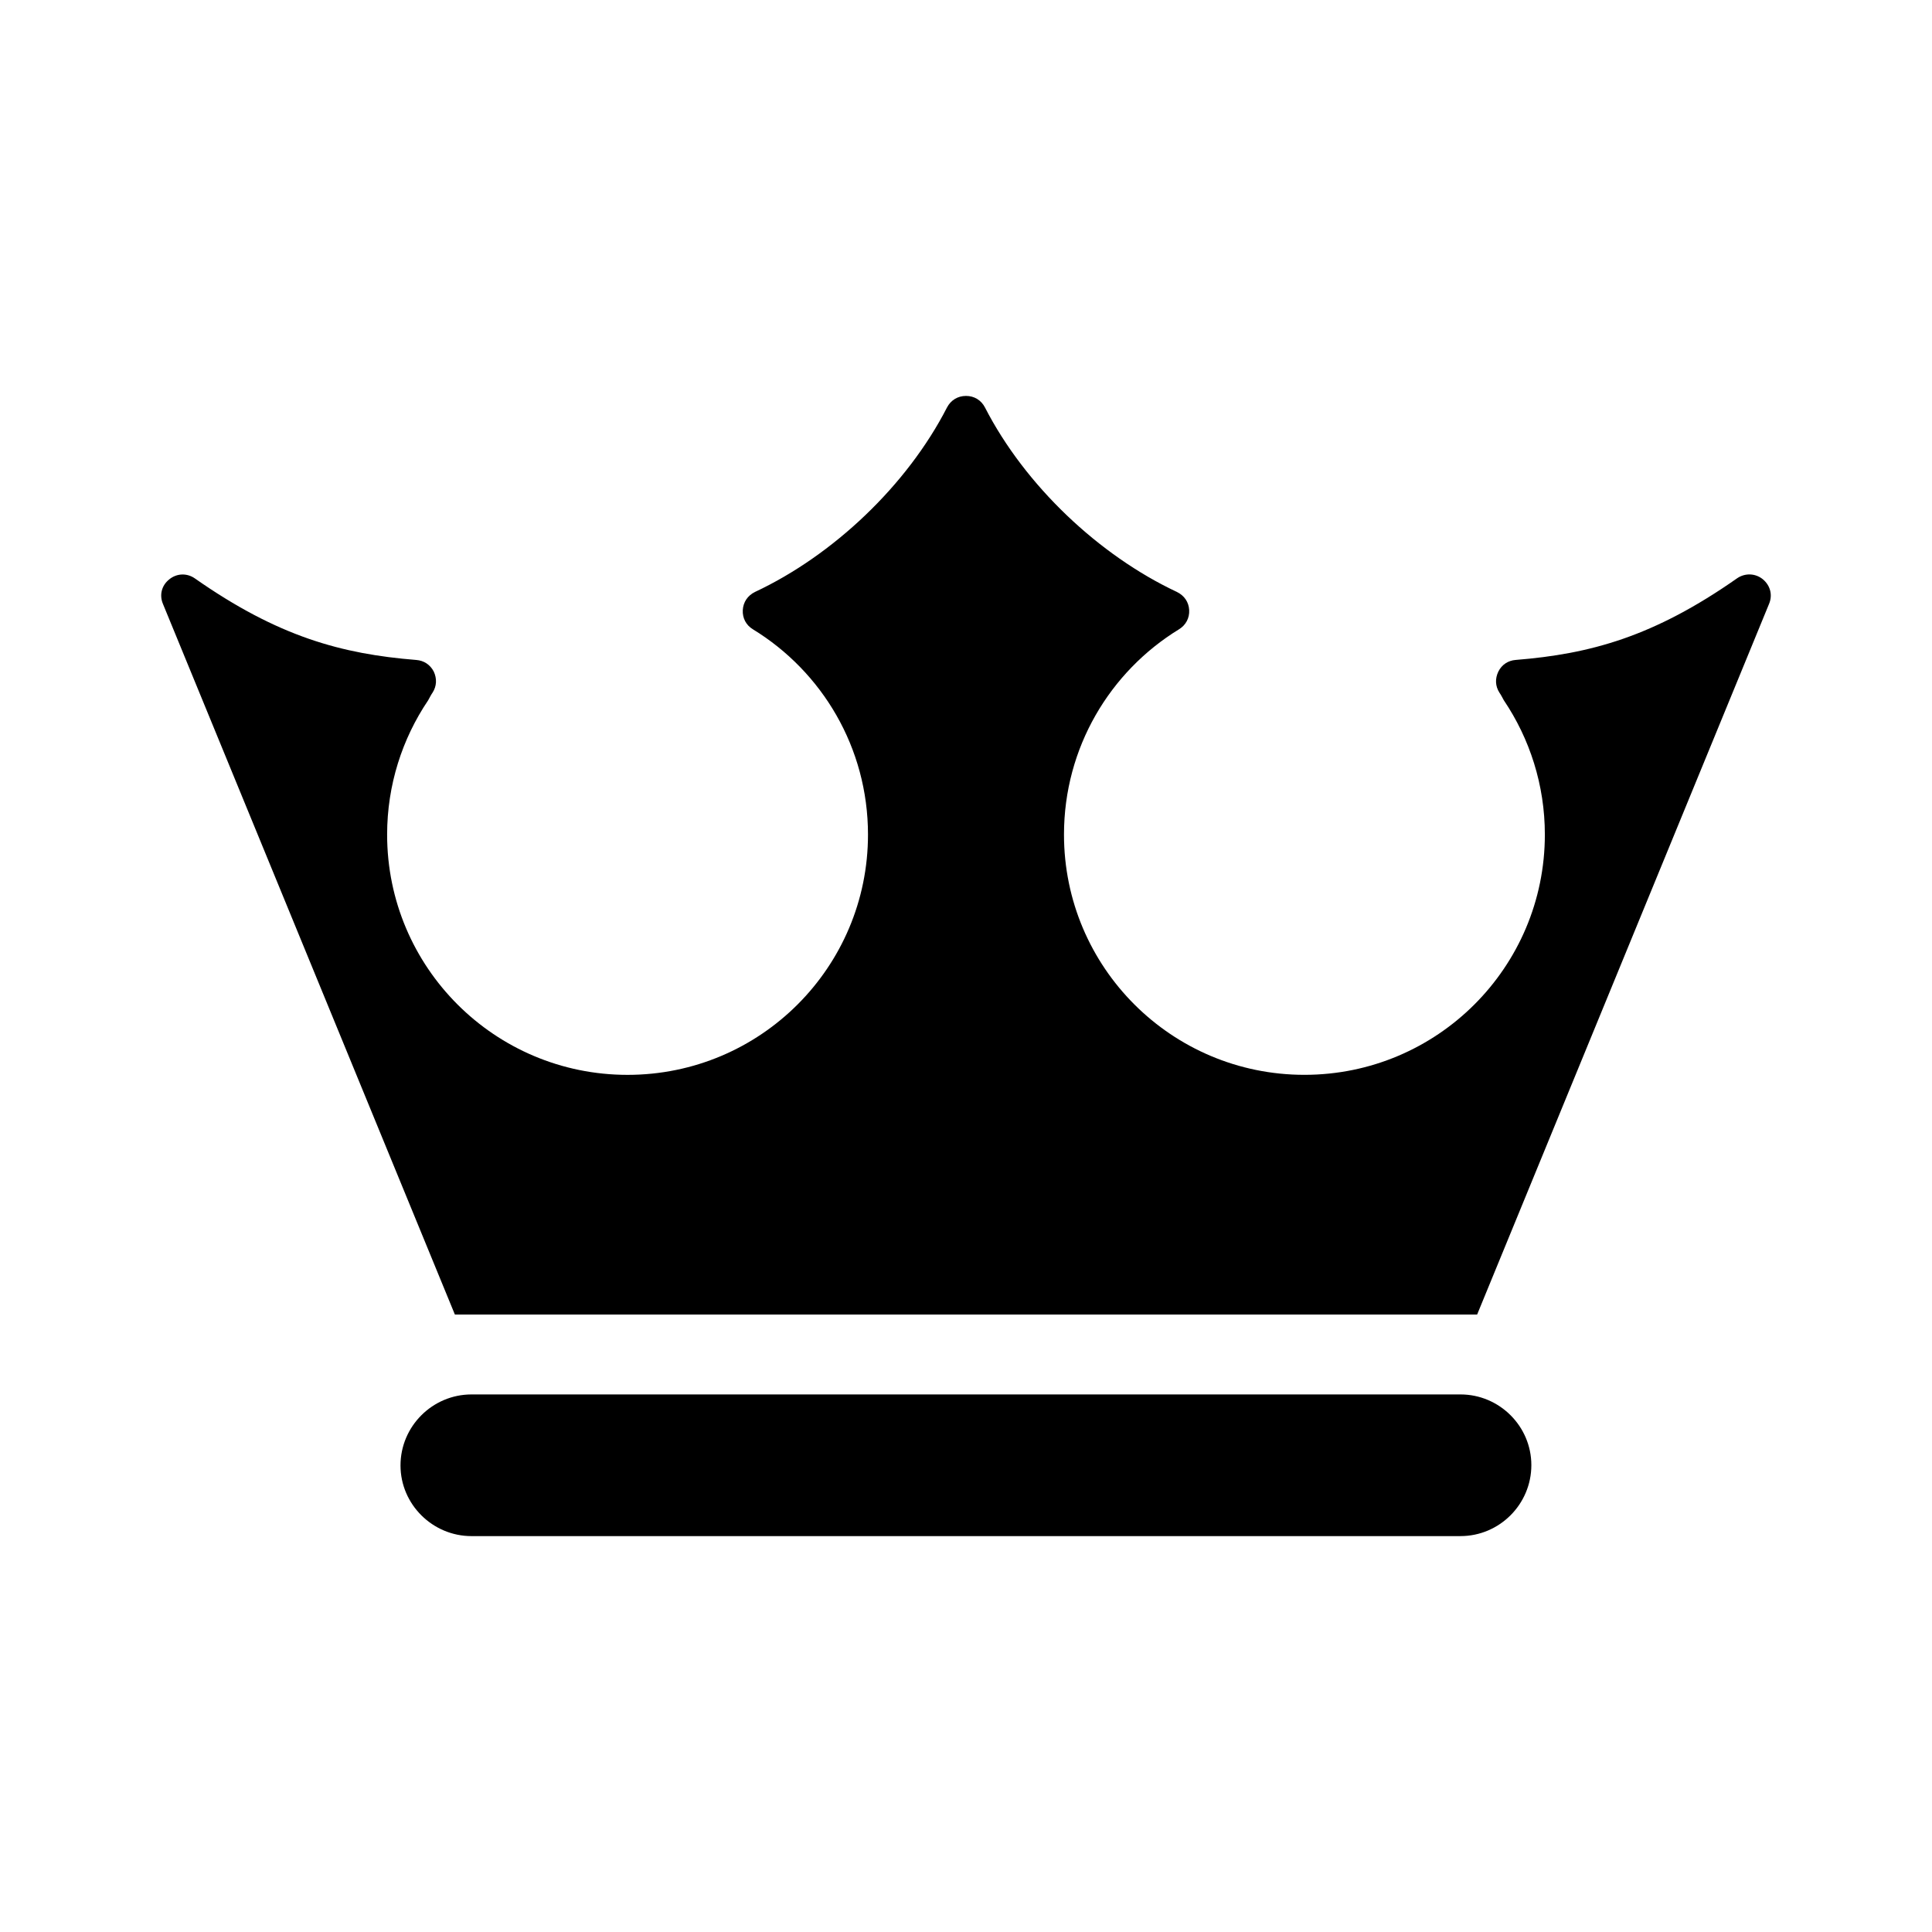 <?xml version="1.0" encoding="UTF-8"?>
<!-- Uploaded to: ICON Repo, www.svgrepo.com, Generator: ICON Repo Mixer Tools -->
<svg fill="#000000" width="800px" height="800px" version="1.1" viewBox="144 144 512 512" xmlns="http://www.w3.org/2000/svg">
 <path d="m268.95 513.54h262.1c10.309 0 18.773 8.422 18.773 18.73 0 10.387-8.465 18.812-18.773 18.812l-262.1 0.004c-10.316 0-18.812-8.422-18.812-18.73 0-10.391 8.492-18.816 18.812-18.816zm136.08-261.55c10.629 20.695 30.223 39.195 50.848 48.875 1.965 0.953 3.152 2.684 3.266 4.801 0.121 2.125-0.902 4.016-2.715 5.117-18.254 11.18-30.461 31.328-30.461 54.387 0 35.18 28.531 63.672 63.711 63.672 35.18 0 63.723-28.492 63.723-63.672 0-13.145-4.019-25.422-10.863-35.574-0.395-0.711-0.789-1.5-1.184-2.047-1.098-1.734-1.18-3.699-0.273-5.586 0.91-1.812 2.562-2.918 4.602-3.074 19.723-1.582 36.566-6.141 58.684-21.648 2.086-1.422 4.797-1.34 6.769 0.242 2.004 1.652 2.676 4.168 1.691 6.531l-77.371 188.35h-270.91l-77.375-188.35c-0.984-2.363-0.312-4.875 1.652-6.453 2.004-1.652 4.684-1.734 6.769-0.312 22.117 15.508 39 20.066 58.715 21.648 2.047 0.152 3.699 1.258 4.644 3.074 0.871 1.883 0.789 3.856-0.316 5.586-0.395 0.551-0.781 1.34-1.18 2.047-6.852 10.156-10.863 22.43-10.863 35.574 0 35.18 28.531 63.672 63.711 63.672 35.191 0 63.723-28.492 63.723-63.672 0-23.059-12.203-43.207-30.465-54.387-1.844-1.102-2.832-2.992-2.715-5.117 0.121-2.121 1.305-3.856 3.234-4.801 20.656-9.68 40.258-28.18 50.879-48.875 1.023-1.965 2.875-3.074 5.039-3.074 2.168-0.004 4.012 1.098 5.035 3.066z" fill-rule="evenodd"/>
</svg>